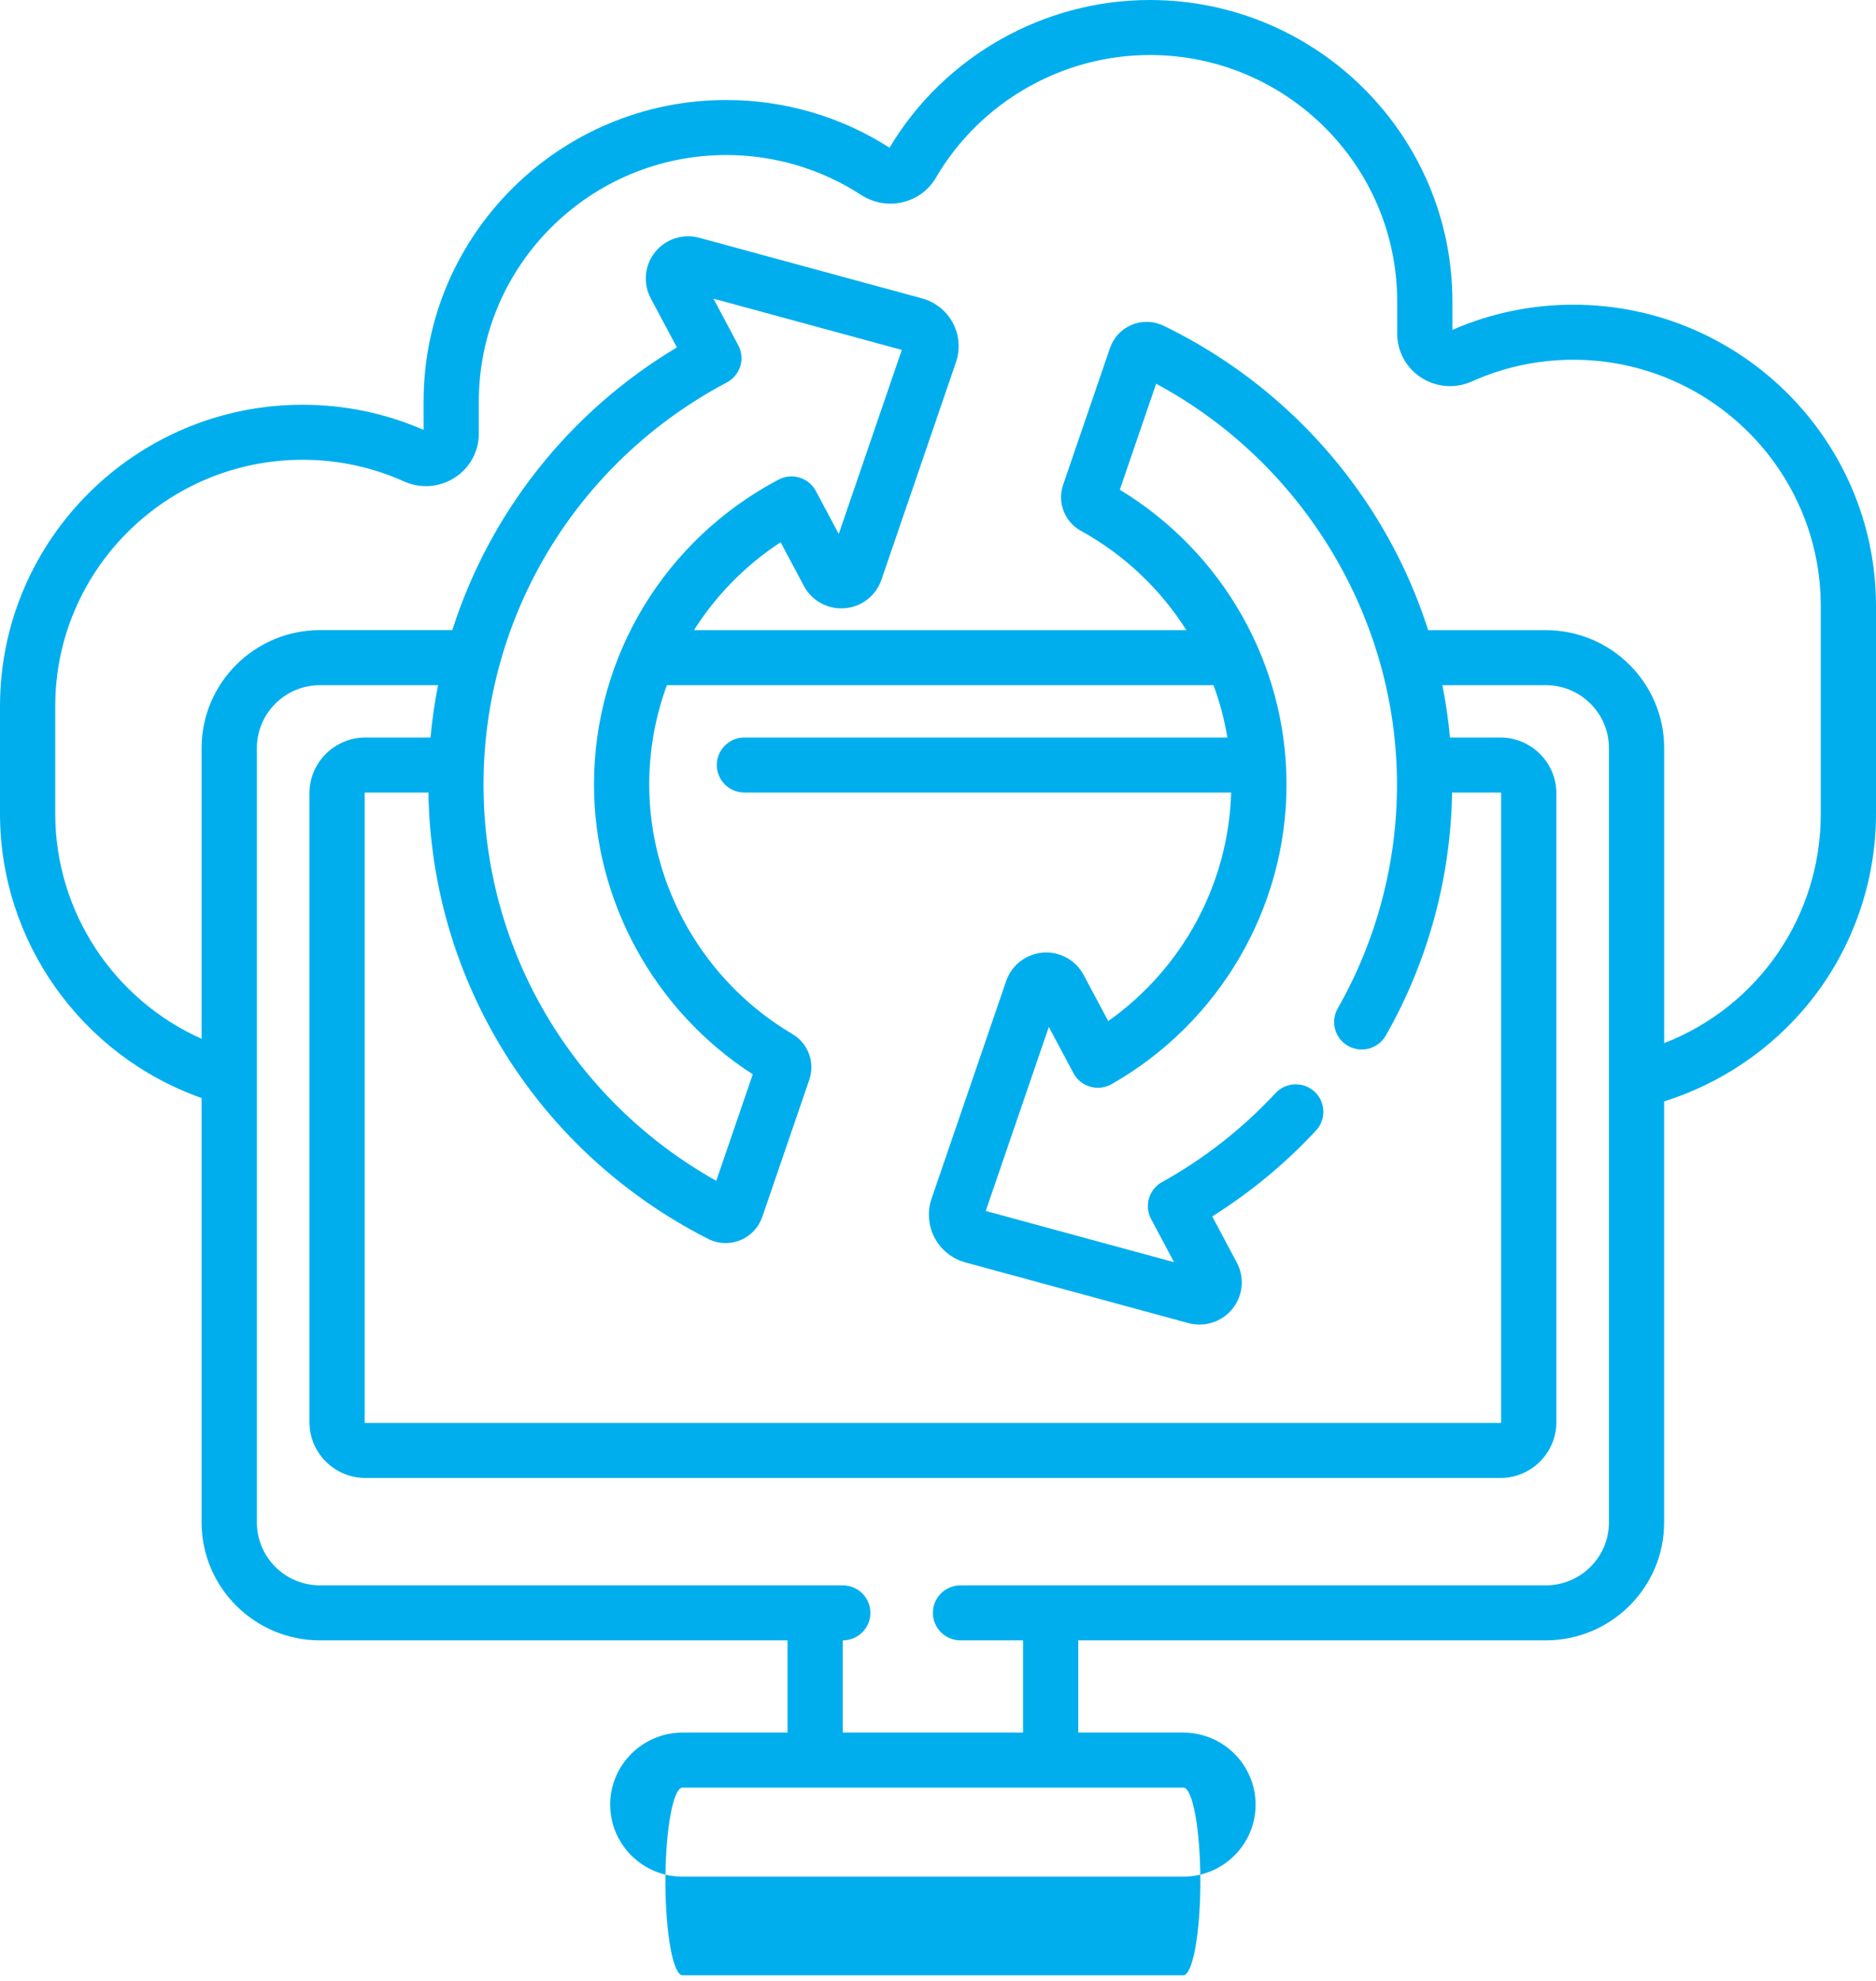 <?xml version="1.0" encoding="UTF-8"?>
<svg width="54px" height="57px" viewBox="0 0 54 57" version="1.1" xmlns="http://www.w3.org/2000/svg" xmlns:xlink="http://www.w3.org/1999/xlink">
    <!-- Generator: sketchtool 63.1 (101010) - https://sketch.com -->
    <title>9CF31766-41EE-483C-9EAF-262063951B96</title>
    <desc>Created with sketchtool.</desc>
    <g id="Nikola" stroke="none" stroke-width="1" fill="none" fill-rule="evenodd">
        <g id="Početna---r2" transform="translate(-1458, -1668)" fill="#00AEEE" fill-rule="nonzero">
            <g id="Rješenja-i-usluge-+-ICT-usluge" transform="translate(0, 980)">
                <g id="ICT-usluge" transform="translate(260, 531)">
                    <g id="Subscription-usluge" transform="translate(1050, 124)">
                        <g transform="translate(148, 33)">
                            <path d="M45.29,8.768 C44.08,8.768 42.908,9.012 41.807,9.492 L41.807,8.673 C41.807,3.891 37.9,0 33.097,0 C30.034,0 27.17,1.627 25.605,4.25 C24.202,3.352 22.578,2.878 20.903,2.878 C16.101,2.878 12.193,6.769 12.193,11.551 L12.193,12.37 C11.092,11.89 9.921,11.647 8.71,11.647 C3.908,11.647 3.00935747e-15,15.537 3.00935747e-15,20.32 L3.00935747e-15,23.419 C3.00935747e-15,27.103 2.358,30.381 5.803,31.595 L5.803,43.807 C5.803,45.679 7.332,47.201 9.212,47.201 L22.669,47.201 L22.669,49.855 L19.646,49.855 C18.498,49.855 17.564,50.785 17.564,51.928 C17.564,53.071 18.498,54 19.646,54 L34.061,54 C35.208,54 36.142,53.07 36.142,51.928 C36.142,50.785 35.208,49.855 34.061,49.855 L31.037,49.855 L31.037,47.201 L44.494,47.201 C46.373,47.201 47.902,45.679 47.902,43.807 L47.902,31.692 C49.537,31.179 51.006,30.183 52.087,28.842 C53.321,27.311 54,25.385 54,23.419 L54,17.441 C54,12.659 50.092,8.768 45.29,8.768 Z M34.552,54.139 C34.552,55.629 34.331,56.838 34.061,56.838 L19.646,56.838 C19.375,56.838 19.154,55.626 19.154,54.139 C19.154,52.65 19.375,51.438 19.646,51.438 L34.061,51.438 C34.332,51.438 34.552,52.65 34.552,54.139 Z M46.313,43.807 C46.313,44.806 45.497,45.618 44.494,45.618 L27.648,45.618 C27.209,45.618 26.853,45.972 26.853,46.41 C26.853,46.847 27.209,47.201 27.648,47.201 L29.448,47.201 L29.448,49.855 L24.259,49.855 L24.259,47.201 L24.259,47.201 C24.698,47.201 25.054,46.847 25.054,46.41 C25.054,45.972 24.698,45.618 24.259,45.618 L9.212,45.618 C8.209,45.618 7.394,44.806 7.394,43.807 L7.394,21.526 C7.394,20.527 8.21,19.715 9.212,19.715 L12.609,19.715 C12.511,20.21 12.439,20.713 12.392,21.222 L10.519,21.222 C9.63,21.222 8.907,21.942 8.907,22.827 L8.907,40.923 C8.907,41.808 9.63,42.528 10.519,42.528 L43.188,42.528 C44.076,42.528 44.799,41.808 44.799,40.923 L44.799,22.827 C44.799,21.942 44.076,21.222 43.188,21.222 L41.737,21.222 C41.691,20.715 41.617,20.212 41.518,19.715 L44.494,19.715 C45.497,19.715 46.313,20.527 46.313,21.526 L46.313,43.807 Z M21.251,9.935 L20.537,8.594 L25.958,10.069 L24.143,15.365 L23.485,14.13 C23.279,13.743 22.798,13.596 22.41,13.801 C19.134,15.531 17.098,18.893 17.098,22.574 C17.098,25.931 18.84,29.09 21.668,30.913 L20.617,33.978 C16.471,31.65 13.918,27.33 13.918,22.574 C13.918,17.722 16.601,13.289 20.921,11.005 C21.309,10.8 21.456,10.321 21.251,9.935 Z M35.33,21.222 L21.428,21.222 C20.989,21.222 20.633,21.576 20.633,22.013 C20.633,22.451 20.989,22.805 21.428,22.805 L35.438,22.805 C35.364,25.428 34.04,27.869 31.9,29.381 L31.192,28.053 C30.964,27.625 30.503,27.373 30.019,27.411 C29.534,27.45 29.119,27.771 28.962,28.229 L26.814,34.493 C26.687,34.864 26.721,35.274 26.905,35.621 C27.089,35.967 27.412,36.224 27.792,36.327 L34.204,38.071 C34.31,38.1 34.419,38.114 34.525,38.114 C34.89,38.114 35.242,37.951 35.477,37.659 C35.781,37.28 35.83,36.759 35.602,36.332 L34.893,35.001 C35.992,34.313 36.995,33.484 37.881,32.53 C38.179,32.209 38.159,31.708 37.838,31.411 C37.515,31.115 37.012,31.134 36.714,31.455 C35.764,32.477 34.666,33.338 33.448,34.014 C33.071,34.223 32.931,34.696 33.133,35.076 L33.795,36.319 L28.374,34.845 L30.19,29.549 L30.899,30.88 C31,31.07 31.173,31.21 31.38,31.269 C31.587,31.329 31.809,31.303 31.996,31.197 C35.102,29.429 37.032,26.125 37.032,22.574 C37.032,19.105 35.203,15.892 32.233,14.092 L33.279,11.042 C37.507,13.313 40.212,17.782 40.212,22.574 C40.212,24.833 39.622,27.061 38.506,29.017 C38.289,29.397 38.423,29.88 38.804,30.096 C39.186,30.312 39.671,30.179 39.889,29.799 C41.102,27.672 41.759,25.258 41.798,22.805 L43.188,22.805 C43.2,22.805 43.209,22.815 43.209,22.827 L43.209,40.923 C43.209,40.935 43.2,40.945 43.188,40.945 L10.519,40.945 C10.507,40.945 10.497,40.935 10.497,40.923 L10.497,22.827 C10.497,22.815 10.507,22.805 10.519,22.805 L12.332,22.805 C12.417,28.249 15.482,33.154 20.378,35.646 C20.537,35.728 20.712,35.769 20.887,35.769 C21.028,35.769 21.171,35.742 21.305,35.688 C21.605,35.567 21.836,35.323 21.941,35.019 L23.296,31.066 C23.465,30.572 23.262,30.021 22.812,29.756 C20.269,28.257 18.688,25.505 18.688,22.574 C18.688,21.581 18.865,20.616 19.196,19.715 L34.93,19.715 C35.11,20.201 35.244,20.705 35.33,21.222 L35.33,21.222 Z M52.41,23.419 C52.41,26.381 50.6,28.966 47.903,30.016 L47.903,21.526 C47.903,19.654 46.373,18.132 44.494,18.132 L41.109,18.132 C40.724,16.926 40.182,15.77 39.49,14.692 C38.019,12.401 35.946,10.562 33.495,9.374 C33.207,9.234 32.872,9.224 32.577,9.347 C32.283,9.469 32.055,9.711 31.952,10.011 L30.602,13.949 C30.428,14.457 30.643,15.015 31.113,15.274 C32.373,15.97 33.408,16.961 34.149,18.132 L19.976,18.132 C20.608,17.135 21.452,16.269 22.47,15.603 L23.14,16.861 C23.368,17.289 23.829,17.54 24.314,17.502 C24.799,17.464 25.214,17.142 25.371,16.684 L27.518,10.421 C27.645,10.05 27.612,9.639 27.428,9.293 C27.244,8.947 26.92,8.689 26.541,8.586 L20.128,6.842 C19.659,6.715 19.16,6.876 18.856,7.255 C18.552,7.633 18.503,8.154 18.73,8.582 L19.484,9.996 C16.364,11.863 14.093,14.77 13.02,18.131 L9.212,18.131 C7.332,18.131 5.803,19.654 5.803,21.525 L5.803,29.891 C3.278,28.765 1.59,26.237 1.59,23.418 L1.59,20.319 C1.59,16.41 4.784,13.23 8.71,13.23 C9.727,13.23 10.709,13.439 11.629,13.853 C12.106,14.066 12.652,14.027 13.089,13.745 C13.524,13.466 13.783,12.991 13.783,12.475 L13.783,11.551 C13.783,7.642 16.978,4.461 20.903,4.461 C22.29,4.461 23.634,4.859 24.79,5.611 C25.141,5.839 25.574,5.915 25.98,5.819 C26.389,5.723 26.731,5.471 26.943,5.109 C28.216,2.934 30.574,1.583 33.097,1.583 C37.023,1.583 40.217,4.763 40.217,8.673 L40.217,9.596 C40.217,10.113 40.477,10.588 40.911,10.867 C41.349,11.148 41.894,11.189 42.371,10.975 C43.291,10.561 44.273,10.352 45.29,10.352 C49.216,10.352 52.41,13.532 52.41,17.441 L52.41,23.419 Z"></path>
                        </g>
                    </g>
                </g>
            </g>
        </g>
    </g>
</svg>